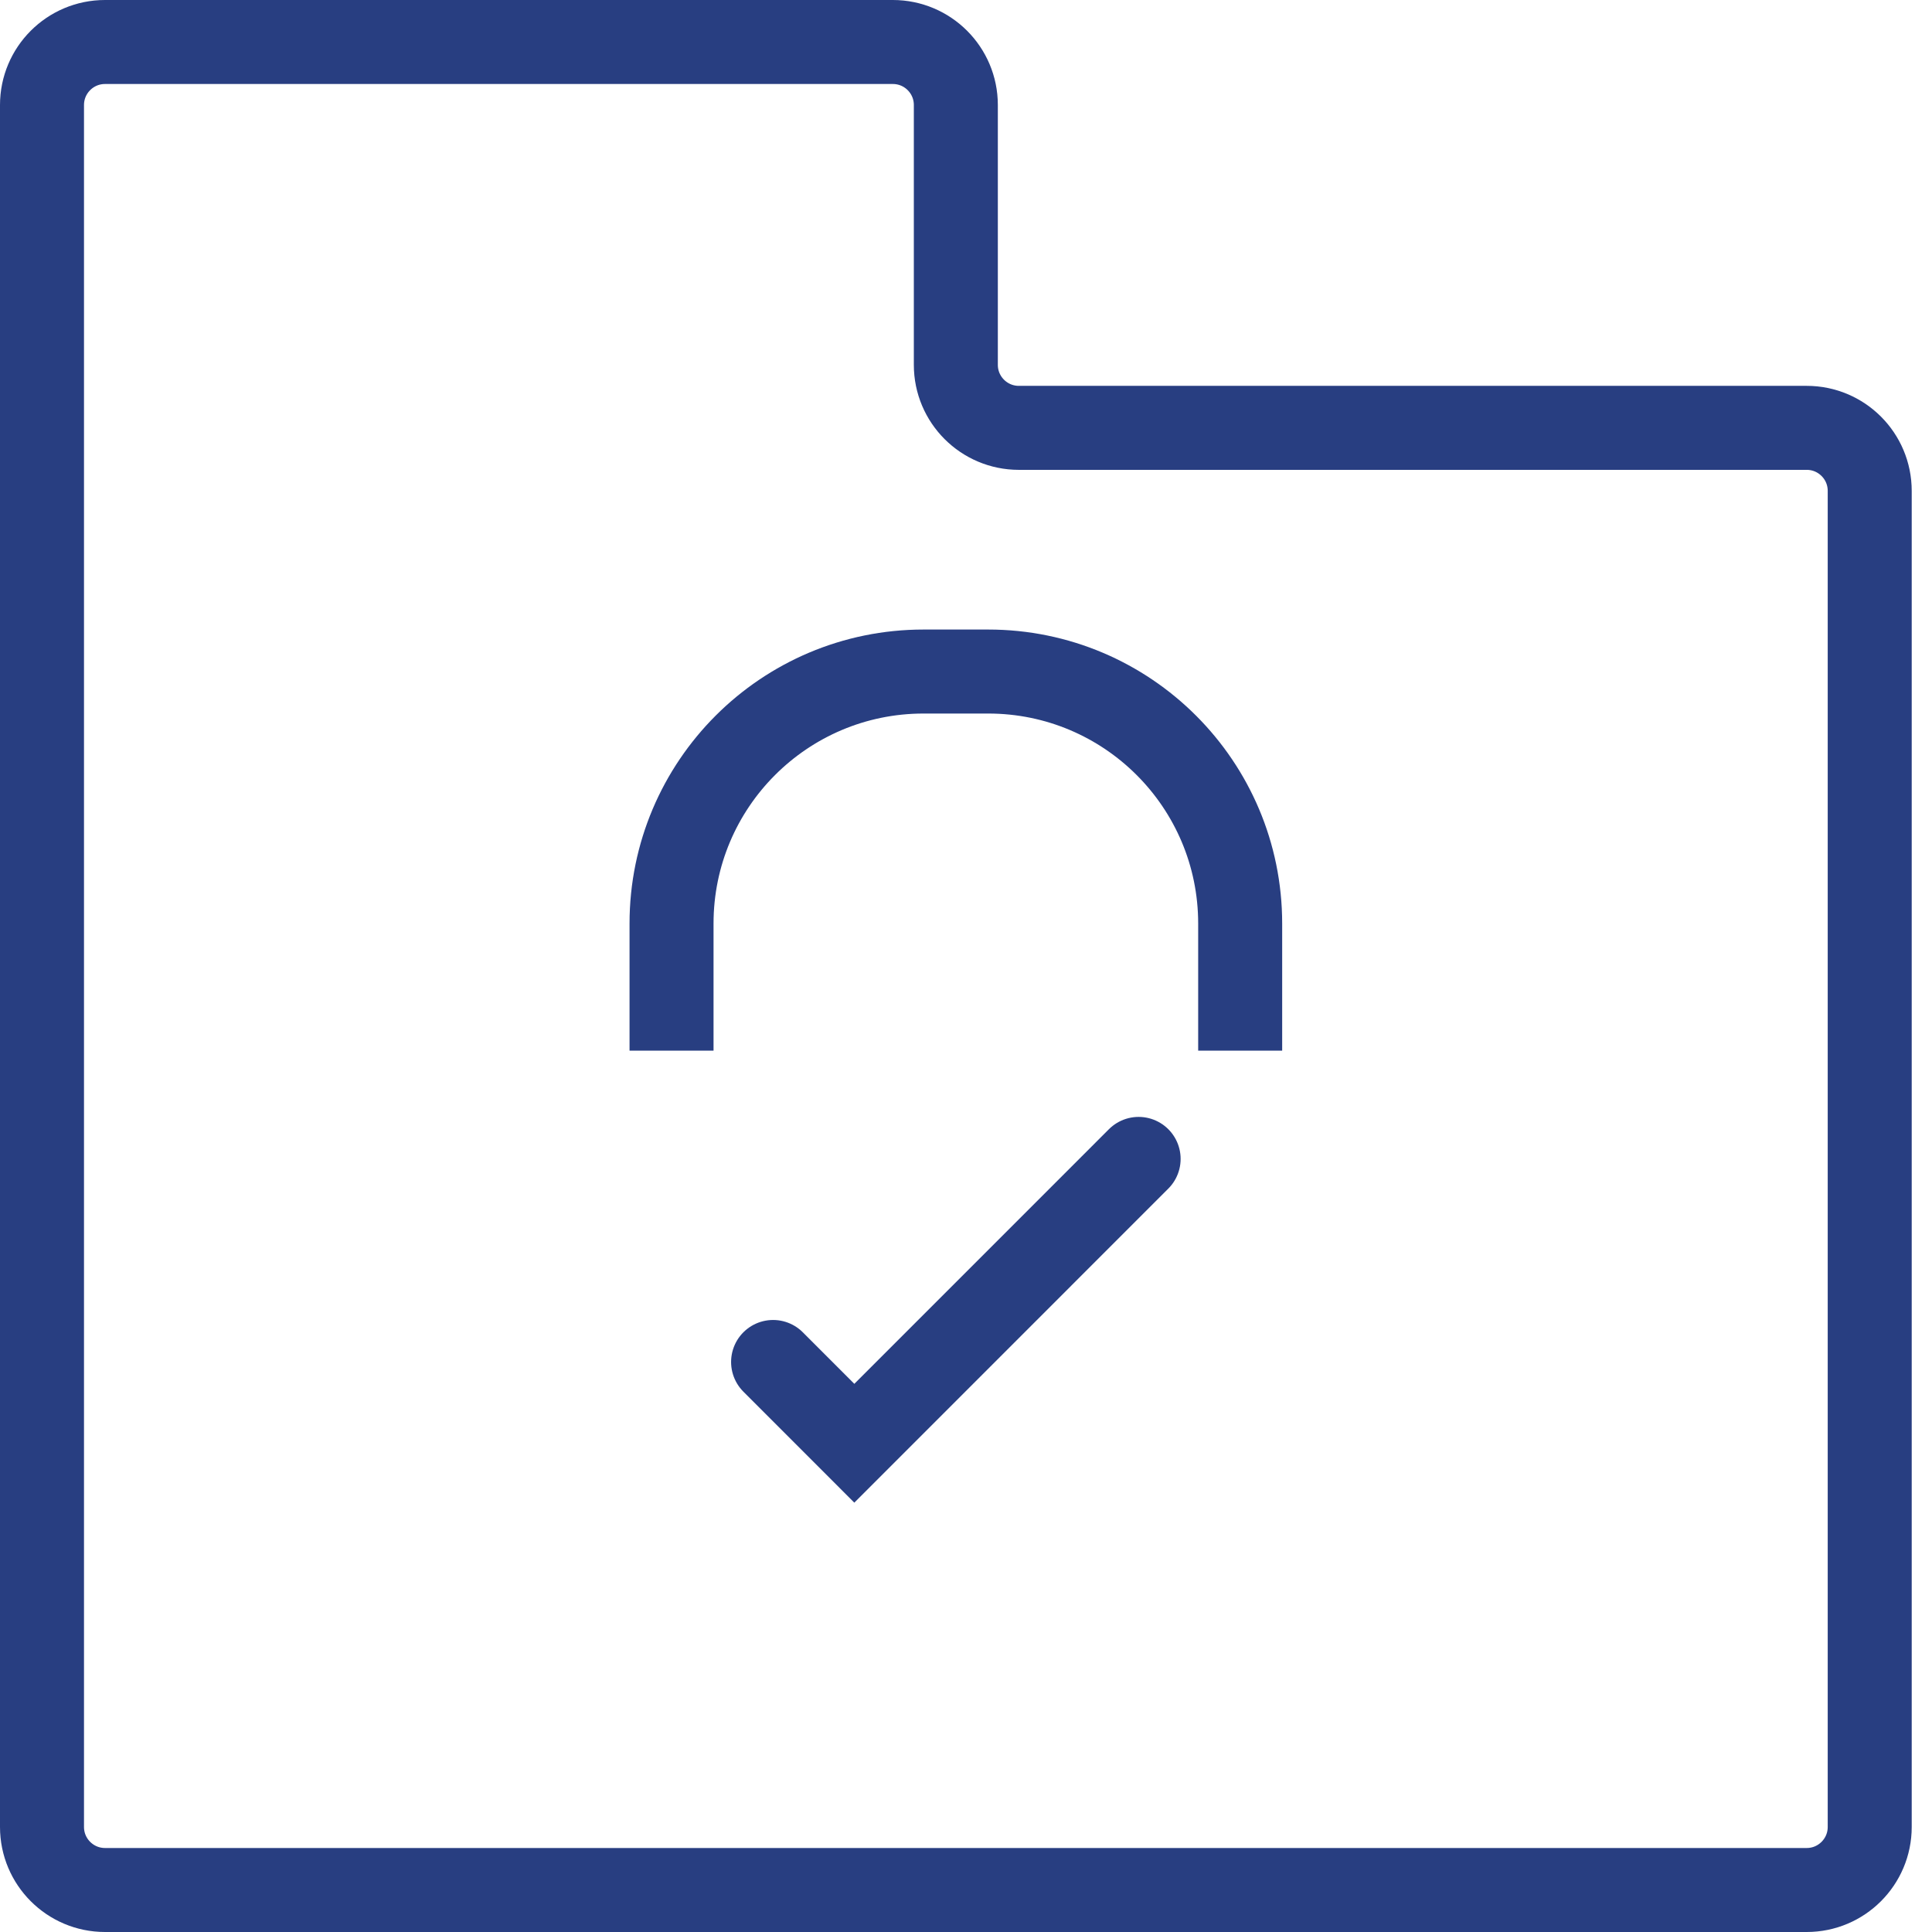 <svg width="46" height="46" viewBox="0 0 46 46" fill="none" xmlns="http://www.w3.org/2000/svg">
<path d="M1 2.5V43.5C1 44.328 1.672 45 2.5 45H43.017C43.845 45 44.517 44.328 44.517 43.5V11.687C44.517 10.858 43.845 10.187 43.017 10.187H24.258C23.43 10.187 22.758 9.515 22.758 8.687V2.5C22.758 1.672 22.087 1 21.258 1H2.5C1.672 1 1 1.672 1 2.5Z" stroke="#283E81" stroke-width="2"/>
<mask id="path-2-inside-1" fill="white">
<rect x="13.733" y="23.725" width="18.051" height="15.473" rx="1.5"/>
</mask>
<rect x="13.733" y="23.725" width="18.051" height="15.473" rx="1.5" stroke="#283E81" stroke-width="4" mask="url(#path-2-inside-1)"/>
<path d="M15.989 25.015V21.989C15.989 18.675 18.675 15.989 21.989 15.989H23.528C26.841 15.989 29.528 18.675 29.528 21.989V25.015" stroke="#283E81" stroke-width="2"/>
<path d="M18.407 32.428L20.341 34.363L27.11 27.593" stroke="#283E81" stroke-width="2" stroke-linecap="round"/>
</svg>
